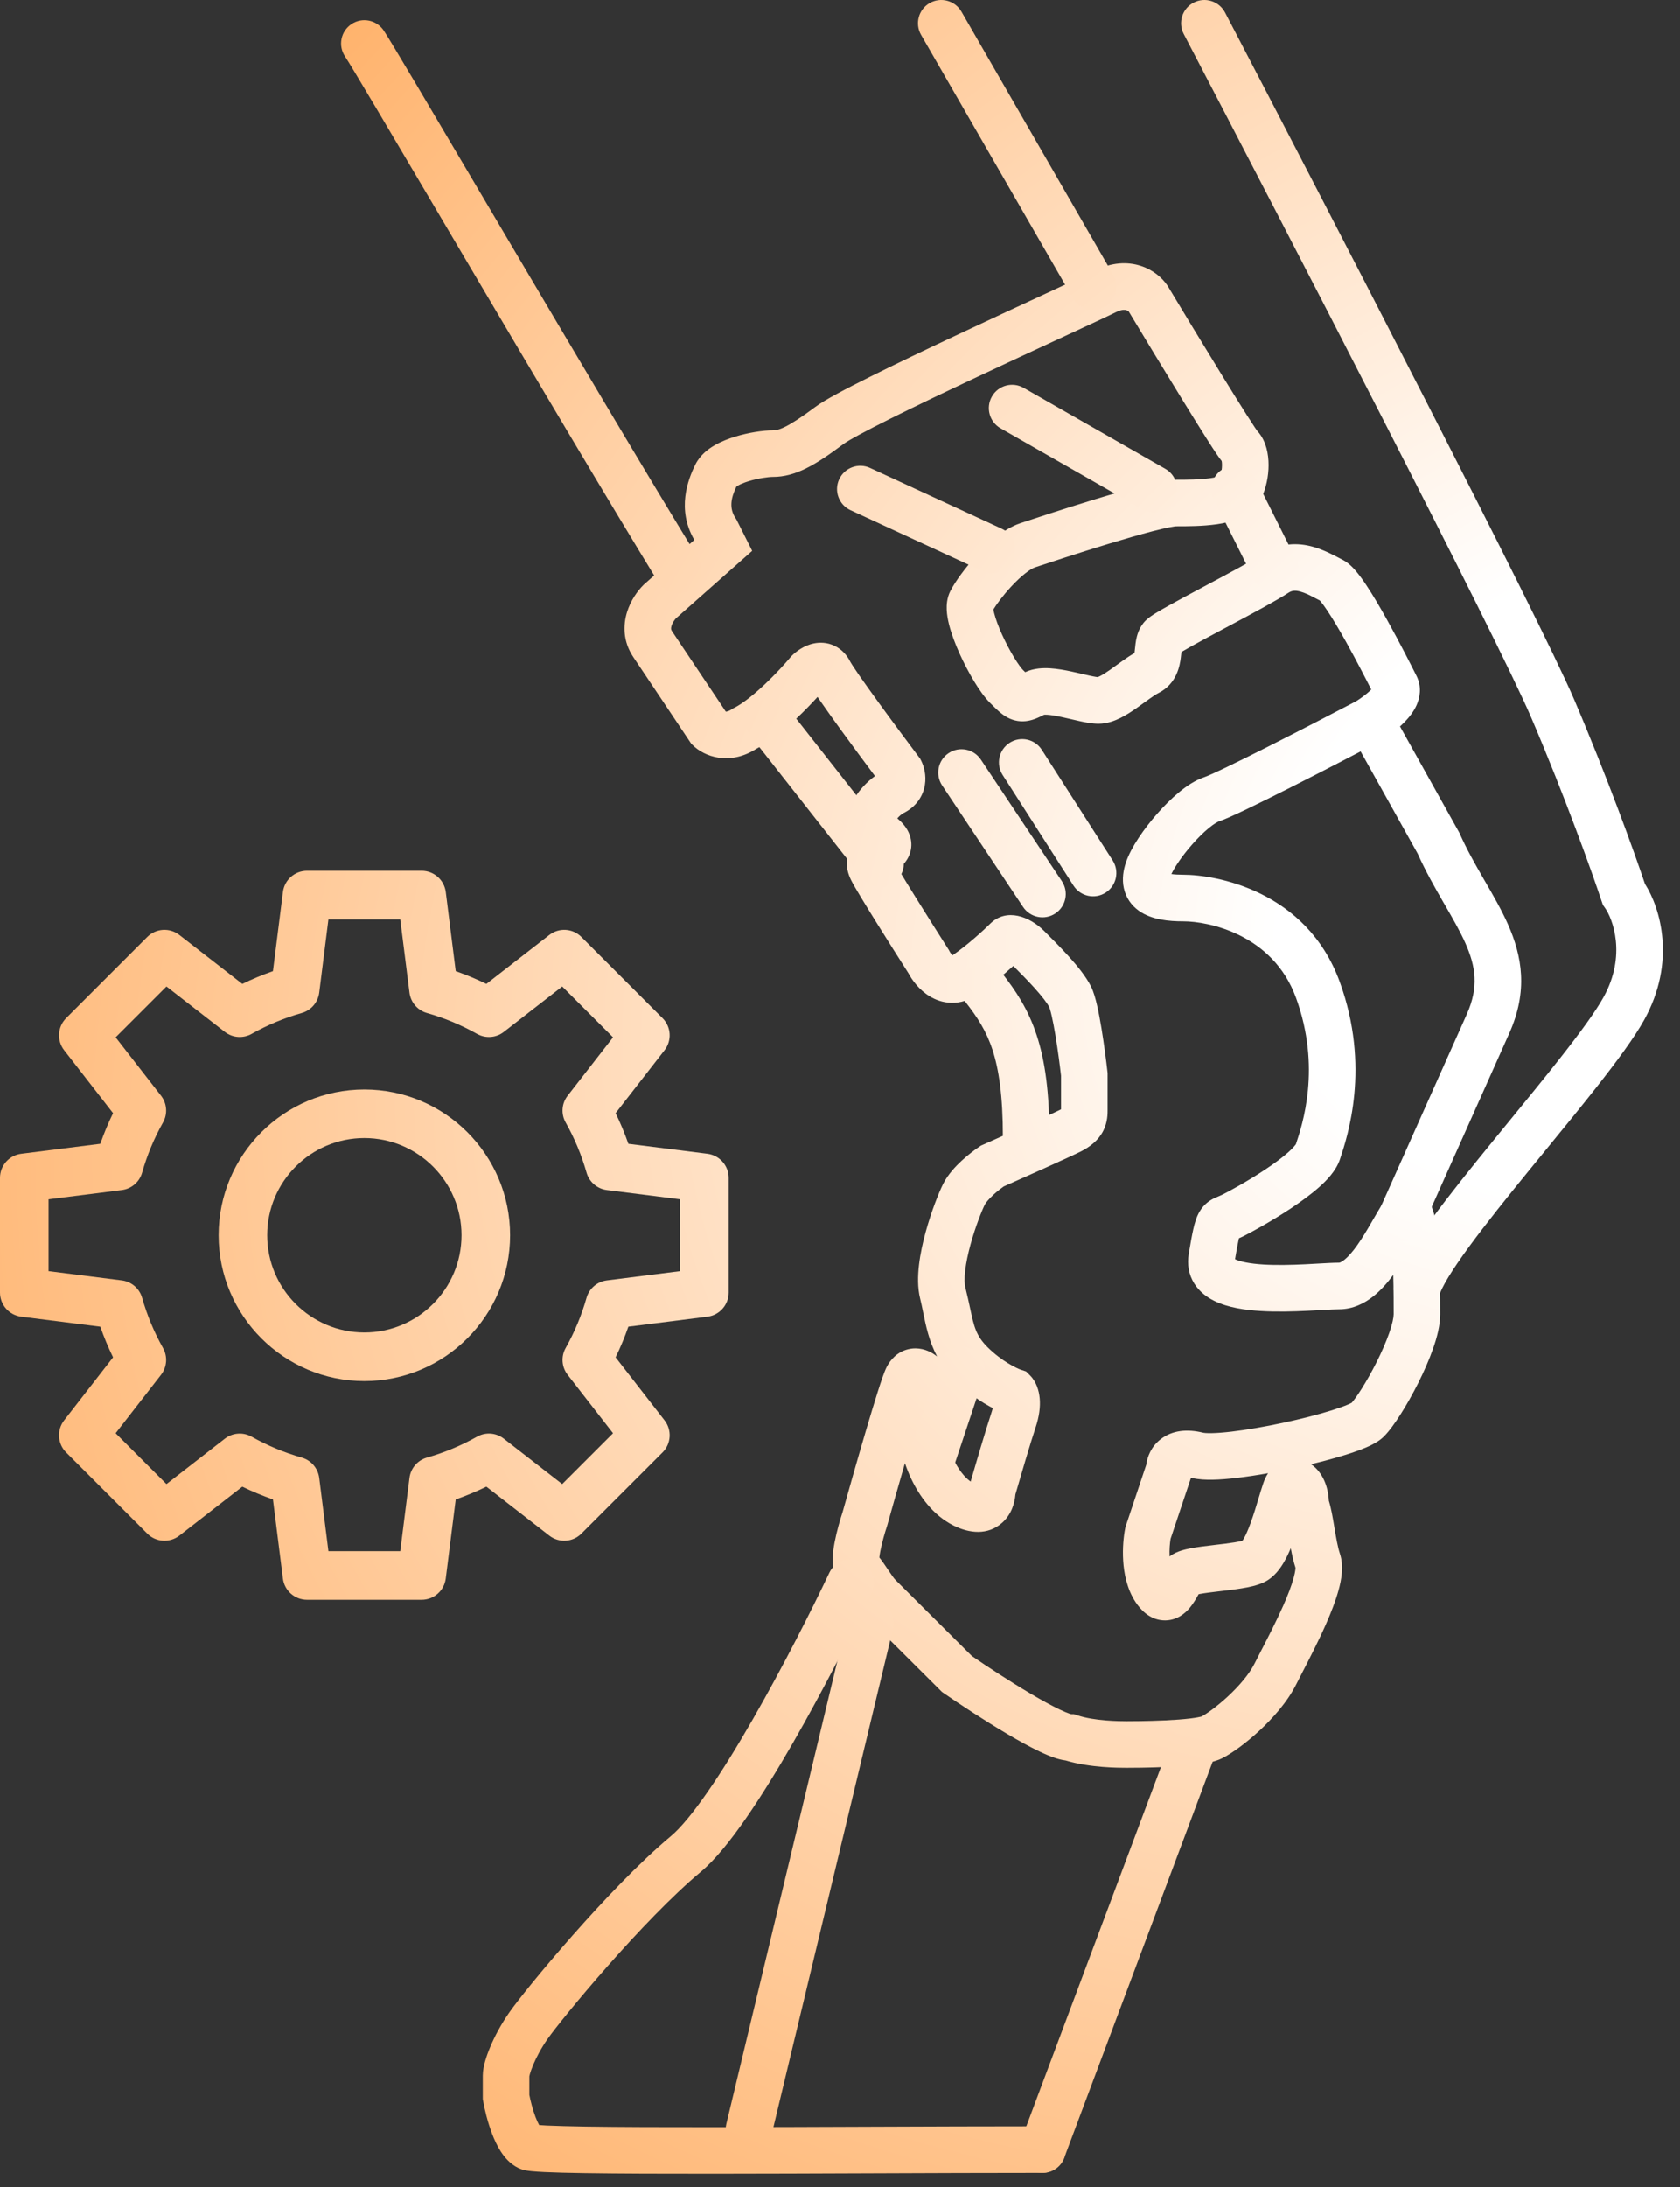 <svg width="83" height="108" viewBox="0 0 83 108" fill="none" xmlns="http://www.w3.org/2000/svg">
<rect x="0" y="0" width="83" height="108" fill="#333333" stroke="none"/>
<path fill-rule="evenodd" clip-rule="evenodd" d="M56.349 13.126C56.97 13.323 57.421 13.721 57.672 14.095L57.688 14.118L57.702 14.142C58.4 15.301 59.464 17.057 60.388 18.556C60.85 19.306 61.275 19.988 61.6 20.498C61.763 20.754 61.898 20.961 61.997 21.109C62.048 21.184 62.085 21.237 62.11 21.271C62.112 21.275 62.115 21.278 62.117 21.281C62.368 21.551 62.497 21.868 62.567 22.119C62.644 22.398 62.674 22.69 62.674 22.965C62.674 23.505 62.558 24.123 62.29 24.657C62.029 25.177 61.569 25.453 61.222 25.601C60.861 25.755 60.466 25.839 60.113 25.889C59.42 25.988 58.654 25.988 58.145 25.988L58.115 25.988C58.12 25.988 58.094 25.988 58.023 25.997C57.957 26.006 57.871 26.02 57.763 26.042C57.547 26.084 57.276 26.148 56.959 26.229C56.328 26.392 55.559 26.615 54.779 26.852C53.22 27.327 51.659 27.845 51.135 28.019C50.909 28.094 50.467 28.42 49.955 28.972C49.553 29.407 49.236 29.839 49.079 30.097C49.086 30.143 49.098 30.205 49.118 30.284C49.188 30.564 49.323 30.931 49.504 31.332C49.682 31.727 49.891 32.121 50.09 32.451C50.302 32.8 50.462 33.008 50.535 33.081C50.577 33.123 50.615 33.16 50.65 33.195C51.089 32.99 51.558 32.984 51.879 33.003C52.24 33.025 52.614 33.094 52.936 33.163C53.091 33.196 53.311 33.247 53.502 33.291C53.634 33.322 53.753 33.349 53.827 33.365C53.954 33.393 54.057 33.414 54.141 33.427C54.18 33.433 54.21 33.437 54.233 33.439C54.252 33.432 54.286 33.419 54.335 33.394C54.466 33.329 54.63 33.226 54.835 33.083C54.963 32.993 55.062 32.921 55.167 32.844C55.257 32.779 55.352 32.711 55.473 32.625C55.642 32.505 55.841 32.369 56.047 32.253C56.05 32.233 56.053 32.211 56.056 32.184C56.063 32.134 56.067 32.088 56.073 32.03C56.076 32.005 56.078 31.979 56.082 31.949C56.091 31.86 56.104 31.744 56.125 31.624C56.162 31.42 56.255 30.99 56.604 30.642C56.762 30.485 56.99 30.345 57.114 30.269C57.283 30.166 57.496 30.044 57.73 29.913C58.2 29.651 58.8 29.331 59.409 29.005L59.488 28.963C60.721 28.305 61.919 27.666 62.374 27.363C63.247 26.784 64.135 26.802 64.841 26.994C65.359 27.134 65.866 27.402 66.163 27.558C66.225 27.591 66.278 27.619 66.32 27.64C66.639 27.799 66.879 28.071 67.01 28.227C67.174 28.422 67.341 28.655 67.502 28.898C67.828 29.387 68.183 29.994 68.516 30.592C69.184 31.79 69.805 33.026 69.981 33.378L69.982 33.379C70.262 33.936 70.14 34.477 69.986 34.823C69.835 35.159 69.604 35.438 69.405 35.644C69 36.063 68.489 36.419 68.146 36.624L68.118 36.641L68.09 36.656C66.979 37.238 65.26 38.129 63.712 38.911C62.938 39.301 62.203 39.667 61.605 39.953C61.038 40.225 60.519 40.463 60.226 40.56C60.163 40.581 59.987 40.672 59.71 40.901C59.451 41.114 59.167 41.395 58.892 41.709C58.395 42.274 58.03 42.826 57.871 43.163C58.022 43.184 58.217 43.196 58.465 43.196C60.041 43.196 64.54 43.963 66.188 48.481C67.725 52.691 66.57 56.142 66.2 57.248L66.199 57.252C66.007 57.827 65.532 58.305 65.168 58.629C64.755 58.995 64.258 59.355 63.778 59.674C62.816 60.313 61.812 60.859 61.425 61.052C61.346 61.092 61.273 61.124 61.211 61.151C61.207 61.168 61.203 61.187 61.198 61.206C61.15 61.419 61.095 61.724 61.017 62.184C61.269 62.305 61.74 62.404 62.424 62.446C63.081 62.485 63.807 62.466 64.48 62.434C64.683 62.424 64.891 62.413 65.093 62.401C65.51 62.378 65.897 62.356 66.157 62.356C66.161 62.356 66.179 62.356 66.221 62.339C66.265 62.32 66.332 62.283 66.422 62.211C66.608 62.062 66.82 61.822 67.054 61.492C67.285 61.167 67.503 60.802 67.72 60.43C67.754 60.37 67.789 60.31 67.825 60.249C67.998 59.949 68.181 59.633 68.348 59.383C68.431 59.259 68.581 59.062 68.82 58.913C69.102 58.738 69.52 58.632 69.959 58.806C70.322 58.95 70.517 59.218 70.603 59.356C70.7 59.511 70.761 59.668 70.801 59.789C70.948 60.239 71.02 60.882 71.063 61.462C71.153 62.68 71.153 64.193 71.153 64.888V64.9C71.153 65.445 70.992 66.05 70.805 66.585C70.609 67.146 70.347 67.737 70.07 68.29C69.791 68.844 69.489 69.379 69.204 69.827C68.935 70.252 68.638 70.67 68.367 70.94C68.11 71.197 67.749 71.366 67.507 71.471C67.215 71.596 66.866 71.72 66.491 71.838C65.982 71.997 65.392 72.157 64.773 72.306C65.37 72.717 65.618 73.441 65.65 74.105C65.768 74.487 65.846 74.955 65.908 75.326C65.913 75.356 65.918 75.385 65.922 75.413C66.014 75.961 66.094 76.413 66.199 76.728C66.404 77.343 66.266 78.033 66.136 78.51C65.988 79.054 65.754 79.648 65.504 80.214C65.132 81.058 64.675 81.943 64.333 82.606C64.22 82.826 64.119 83.021 64.038 83.182C63.6 84.056 62.875 84.862 62.218 85.47C61.565 86.075 60.862 86.589 60.376 86.831C60 87.019 59.482 87.098 59.102 87.145C58.663 87.199 58.16 87.233 57.689 87.255C56.744 87.3 55.848 87.3 55.668 87.3H55.647C55.296 87.3 53.851 87.301 52.648 86.938C52.43 86.91 52.229 86.85 52.077 86.797C51.849 86.719 51.605 86.614 51.361 86.497C50.871 86.264 50.306 85.95 49.741 85.616C48.607 84.945 47.395 84.146 46.623 83.613L46.538 83.554L42.618 79.649C42.36 79.392 42.129 79.047 41.976 78.817C41.967 78.803 41.958 78.79 41.95 78.777C41.753 78.483 41.646 78.332 41.569 78.256C41.316 78.004 41.224 77.711 41.185 77.54C41.142 77.354 41.134 77.175 41.135 77.031C41.137 76.743 41.182 76.435 41.234 76.163C41.337 75.623 41.504 75.046 41.63 74.666C41.923 73.617 42.375 72.024 42.79 70.618C42.999 69.91 43.201 69.243 43.369 68.716C43.522 68.236 43.68 67.759 43.8 67.519C43.992 67.137 44.337 66.755 44.874 66.628C45.378 66.508 45.809 66.672 46.074 66.83C46.153 66.878 46.227 66.93 46.297 66.986C45.898 66.233 45.743 65.472 45.605 64.796C45.558 64.564 45.513 64.342 45.461 64.135C45.325 63.591 45.34 62.997 45.402 62.469C45.465 61.926 45.589 61.365 45.73 60.851C46.008 59.834 46.383 58.89 46.598 58.462C46.833 57.994 47.219 57.59 47.519 57.313C47.839 57.019 48.167 56.773 48.388 56.626L48.469 56.572L48.559 56.533C49.623 56.061 51.828 55.077 52.358 54.813C52.381 54.801 52.402 54.79 52.42 54.78V53.12C52.362 52.611 52.263 51.847 52.147 51.144C52.086 50.777 52.023 50.439 51.96 50.167C51.929 50.031 51.901 49.922 51.875 49.839C51.853 49.765 51.84 49.735 51.84 49.735C51.84 49.735 51.841 49.736 51.843 49.739C51.744 49.543 51.49 49.208 51.099 48.775C50.764 48.404 50.391 48.029 50.062 47.7C49.589 48.13 48.915 48.702 48.262 49.136C47.88 49.39 47.456 49.527 47.013 49.52C46.58 49.513 46.21 49.37 45.923 49.194C45.409 48.879 45.066 48.406 44.88 48.057C44.471 47.415 43.854 46.443 43.301 45.555C42.755 44.678 42.222 43.807 42.052 43.469C41.905 43.176 41.77 42.767 41.867 42.307C41.93 42.01 42.069 41.785 42.215 41.621C41.803 41.166 41.808 40.612 41.866 40.289C41.929 39.941 42.083 39.627 42.237 39.38C42.471 39.008 42.818 38.617 43.228 38.325C42.726 37.654 42.088 36.793 41.511 35.999C41.155 35.508 40.819 35.039 40.553 34.654C40.499 34.575 40.445 34.497 40.392 34.419C40.1 34.741 39.739 35.115 39.349 35.482C38.774 36.023 38.058 36.622 37.361 36.983C36.034 37.826 34.788 37.36 34.226 36.8L34.146 36.72L31.285 32.445C30.77 31.676 30.785 30.866 30.974 30.243C31.153 29.654 31.496 29.182 31.779 28.9L31.802 28.876L34.302 26.663C33.422 25.15 33.98 23.686 34.359 22.929C34.592 22.465 34.989 22.172 35.294 21.994C35.62 21.804 35.983 21.664 36.318 21.561C36.976 21.36 37.703 21.25 38.185 21.25C38.457 21.25 38.873 21.146 40.294 20.085C40.746 19.747 41.796 19.196 42.993 18.6C44.24 17.979 45.779 17.245 47.312 16.525C48.808 15.822 50.287 15.137 51.492 14.579C52.778 13.985 53.752 13.534 54.106 13.357C54.914 12.955 55.689 12.915 56.349 13.126ZM40.764 33.998C40.767 33.996 40.768 33.996 40.764 33.998V33.998ZM46.958 67.936C46.999 68.07 47.027 68.221 47.027 68.383C47.027 68.627 46.971 68.86 46.938 68.99C46.92 69.061 46.9 69.135 46.882 69.203L46.877 69.221C46.857 69.297 46.837 69.37 46.818 69.447C46.742 69.748 46.678 70.082 46.678 70.474C46.678 70.794 46.8 71.41 47.092 72.029C47.339 72.552 47.644 72.943 47.955 73.165C48.203 72.304 48.708 70.582 48.983 69.76C49.012 69.673 49.032 69.598 49.047 69.534C48.506 69.254 47.814 68.801 47.163 68.153C47.091 68.081 47.023 68.009 46.958 67.936ZM62.649 72.751C62.109 72.846 61.583 72.926 61.099 72.982C60.679 73.031 60.276 73.064 59.92 73.071C59.585 73.077 59.211 73.064 58.886 72.983C58.87 72.979 58.855 72.976 58.841 72.973L57.832 75.989C57.798 76.189 57.767 76.513 57.782 76.861C57.991 76.699 58.21 76.621 58.322 76.583C58.495 76.525 58.68 76.484 58.848 76.452C59.184 76.389 59.585 76.341 59.948 76.299L60.02 76.29C60.374 76.249 60.701 76.211 60.984 76.165C61.133 76.14 61.252 76.117 61.343 76.094C61.358 76.09 61.372 76.086 61.384 76.083C61.401 76.059 61.423 76.024 61.451 75.976C61.553 75.798 61.665 75.541 61.783 75.218C61.937 74.796 62.052 74.415 62.165 74.037C62.244 73.775 62.322 73.514 62.413 73.244C62.465 73.089 62.54 72.916 62.649 72.751ZM55.488 15.302C55.413 15.309 55.295 15.334 55.131 15.416C54.756 15.603 53.721 16.082 52.383 16.701C51.177 17.26 49.724 17.933 48.289 18.607C46.762 19.324 45.242 20.049 44.019 20.658C42.747 21.292 41.918 21.742 41.67 21.927C40.294 22.955 39.312 23.549 38.185 23.549C37.968 23.549 37.47 23.614 36.992 23.76C36.758 23.832 36.575 23.91 36.453 23.981C36.421 24 36.398 24.015 36.383 24.026C36.106 24.6 36.017 25.104 36.343 25.592L36.383 25.651L37.162 27.203L33.386 30.546C33.36 30.575 33.321 30.623 33.282 30.685C33.234 30.761 33.197 30.839 33.175 30.911C33.154 30.981 33.151 31.03 33.154 31.061C33.157 31.084 33.164 31.117 33.196 31.166L35.858 35.143C35.874 35.143 35.896 35.142 35.924 35.135C35.968 35.124 36.044 35.098 36.15 35.028L36.21 34.988L36.274 34.956C36.676 34.756 37.217 34.33 37.773 33.807C38.311 33.301 38.786 32.777 39.051 32.461L39.085 32.421L39.122 32.384C39.317 32.189 39.702 31.88 40.209 31.776C40.49 31.718 40.856 31.716 41.226 31.892C41.6 32.069 41.852 32.368 42.01 32.683C42.009 32.68 42.017 32.696 42.042 32.737C42.065 32.775 42.096 32.825 42.135 32.886C42.214 33.008 42.319 33.163 42.445 33.346C42.697 33.71 43.021 34.163 43.373 34.648C44.076 35.617 44.876 36.691 45.398 37.384L45.46 37.467L45.507 37.56C45.648 37.841 45.772 38.278 45.693 38.765C45.602 39.324 45.256 39.844 44.642 40.15C44.596 40.173 44.515 40.227 44.418 40.32C44.388 40.349 44.358 40.38 44.331 40.411C44.388 40.461 44.447 40.514 44.504 40.57C44.625 40.691 44.881 40.963 44.982 41.367C45.117 41.902 44.923 42.392 44.591 42.722C44.52 42.793 44.447 42.854 44.376 42.907C44.588 43.263 44.898 43.768 45.254 44.339C45.813 45.237 46.44 46.226 46.846 46.862L46.879 46.913L46.905 46.966C46.925 47.005 46.963 47.067 47.013 47.127C47.029 47.145 47.043 47.161 47.057 47.175C47.789 46.677 48.596 45.936 48.912 45.622C49.724 44.813 50.871 45.26 51.584 45.97L51.592 45.978C51.938 46.322 52.392 46.775 52.806 47.233C53.202 47.672 53.647 48.207 53.898 48.708C54.037 48.984 54.133 49.352 54.202 49.654C54.279 49.989 54.351 50.378 54.416 50.769C54.545 51.551 54.653 52.391 54.713 52.928L54.72 52.992V54.797C54.72 54.806 54.72 54.815 54.72 54.826C54.721 54.994 54.723 55.411 54.51 55.836C54.272 56.31 53.862 56.633 53.383 56.872C52.812 57.156 50.659 58.117 49.587 58.593C49.454 58.687 49.263 58.834 49.078 59.005C48.837 59.227 48.698 59.404 48.653 59.493C48.519 59.762 48.194 60.559 47.948 61.459C47.827 61.902 47.732 62.343 47.686 62.736C47.638 63.145 47.654 63.422 47.692 63.575C47.793 63.977 47.865 64.313 47.927 64.602C48.12 65.505 48.216 65.955 48.787 66.524C49.495 67.229 50.249 67.578 50.436 67.641L50.693 67.726L50.885 67.917C51.207 68.239 51.334 68.682 51.367 69.057C51.404 69.474 51.343 69.954 51.164 70.49C50.907 71.259 50.416 72.933 50.166 73.799C50.134 74.193 49.99 74.774 49.507 75.201C48.8 75.827 47.885 75.72 47.113 75.335C46.087 74.824 45.416 73.867 45.012 73.011C44.896 72.764 44.794 72.51 44.708 72.255C44.383 73.376 44.062 74.508 43.838 75.311L43.83 75.34L43.821 75.367C43.715 75.685 43.574 76.173 43.493 76.594C43.468 76.722 43.453 76.828 43.444 76.911C43.598 77.105 43.733 77.307 43.835 77.459C43.844 77.472 43.853 77.486 43.861 77.498C44.058 77.792 44.165 77.944 44.241 78.02L48.014 81.778C48.758 82.289 49.877 83.024 50.912 83.636C51.451 83.955 51.949 84.23 52.35 84.421C52.551 84.517 52.71 84.583 52.826 84.623C52.873 84.639 52.904 84.648 52.92 84.652H53.056L53.233 84.71C54.078 84.991 55.292 85 55.668 85C55.839 85 56.691 85 57.58 84.958C58.026 84.937 58.464 84.906 58.822 84.862C59.126 84.825 59.282 84.787 59.334 84.775C59.353 84.77 59.358 84.769 59.351 84.772C59.564 84.666 60.085 84.31 60.656 83.782C61.222 83.258 61.721 82.671 61.982 82.151C62.082 81.953 62.196 81.732 62.318 81.494C62.656 80.839 63.059 80.058 63.401 79.284C63.632 78.762 63.813 78.289 63.916 77.907C64.01 77.561 64.001 77.426 64.006 77.425L64.007 77.427C63.909 77.125 63.832 76.782 63.77 76.453C63.673 76.684 63.565 76.912 63.445 77.121C63.27 77.426 62.967 77.876 62.474 78.122C62.126 78.296 61.682 78.381 61.355 78.434C61.018 78.49 60.641 78.534 60.301 78.573L60.216 78.583C59.836 78.628 59.516 78.667 59.273 78.713C59.253 78.716 59.235 78.72 59.218 78.724C59.211 78.735 59.204 78.748 59.197 78.761C59.191 78.77 59.186 78.78 59.18 78.79C59.099 78.934 58.955 79.187 58.779 79.398C58.615 79.594 58.163 80.071 57.439 80.014C56.749 79.959 56.329 79.452 56.11 79.126C55.667 78.463 55.528 77.676 55.49 77.068C55.451 76.441 55.513 75.853 55.589 75.473L55.603 75.403L56.63 72.332C56.682 71.928 56.874 71.439 57.333 71.078C57.916 70.617 58.673 70.56 59.442 70.751C59.442 70.751 59.45 70.753 59.472 70.756C59.493 70.76 59.523 70.763 59.563 70.766C59.642 70.771 59.746 70.774 59.875 70.771C60.133 70.766 60.458 70.741 60.834 70.698C61.587 70.61 62.489 70.454 63.382 70.263C64.275 70.073 65.135 69.853 65.801 69.643C66.136 69.538 66.405 69.441 66.597 69.358C66.7 69.314 66.757 69.284 66.782 69.27C66.874 69.165 67.042 68.943 67.262 68.595C67.502 68.216 67.768 67.749 68.014 67.258C68.261 66.766 68.479 66.269 68.633 65.827C68.796 65.361 68.853 65.051 68.853 64.9C68.853 64.456 68.853 63.722 68.832 62.959C68.561 63.326 68.238 63.704 67.859 64.007C67.431 64.35 66.856 64.656 66.157 64.656C65.96 64.656 65.685 64.672 65.326 64.692C65.111 64.704 64.866 64.718 64.589 64.731C63.896 64.764 63.07 64.789 62.285 64.741C61.533 64.696 60.674 64.579 59.995 64.244C59.641 64.07 59.262 63.801 59 63.381C58.723 62.936 58.645 62.429 58.729 61.923C58.816 61.405 58.886 61.004 58.955 60.701C59.018 60.42 59.104 60.1 59.272 59.821C59.488 59.463 59.77 59.276 60.012 59.162C60.084 59.128 60.168 59.094 60.218 59.074C60.227 59.07 60.236 59.066 60.242 59.064C60.299 59.04 60.347 59.02 60.4 58.993C60.712 58.838 61.632 58.339 62.505 57.758C62.942 57.468 63.341 57.175 63.639 56.91C63.88 56.696 63.977 56.567 64.008 56.526C64.022 56.508 64.023 56.507 64.018 56.523C64.348 55.534 65.287 52.718 64.028 49.269C62.88 46.123 59.686 45.496 58.465 45.496C57.757 45.496 56.897 45.426 56.268 44.978C55.901 44.717 55.624 44.336 55.521 43.851C55.425 43.401 55.5 42.963 55.626 42.588C55.875 41.844 56.523 40.92 57.164 40.191C57.5 39.808 57.872 39.435 58.247 39.126C58.603 38.832 59.039 38.531 59.501 38.378C59.627 38.336 60.003 38.17 60.611 37.879C61.188 37.602 61.908 37.245 62.676 36.857C64.196 36.09 65.887 35.214 66.991 34.635C67.225 34.492 67.535 34.267 67.745 34.052C67.476 33.52 67.004 32.602 66.508 31.712C66.185 31.134 65.863 30.587 65.587 30.172C65.449 29.963 65.334 29.808 65.248 29.705C65.23 29.683 65.214 29.666 65.203 29.653C65.12 29.611 65.043 29.571 64.972 29.534C64.695 29.389 64.486 29.281 64.238 29.213C63.983 29.144 63.823 29.162 63.647 29.279C63.095 29.645 61.833 30.319 60.696 30.926C60.627 30.962 60.559 30.998 60.492 31.034C59.878 31.362 59.298 31.672 58.85 31.922C58.655 32.031 58.493 32.124 58.368 32.199C58.363 32.257 58.355 32.335 58.338 32.471C58.292 32.839 58.156 33.766 57.229 34.228C57.14 34.272 57.005 34.358 56.802 34.502C56.741 34.545 56.655 34.607 56.562 34.674C56.425 34.774 56.27 34.886 56.151 34.969C55.919 35.131 55.645 35.311 55.361 35.453C55.093 35.586 54.706 35.742 54.269 35.742C53.953 35.742 53.598 35.67 53.334 35.612C53.164 35.575 53.037 35.545 52.915 35.516C52.775 35.483 52.642 35.452 52.455 35.412C52.165 35.35 51.927 35.31 51.742 35.299C51.657 35.294 51.607 35.297 51.584 35.299C51.441 35.37 51.258 35.46 51.086 35.52C50.858 35.599 50.529 35.673 50.145 35.577C49.798 35.491 49.547 35.298 49.395 35.17C49.25 35.047 49.09 34.887 48.936 34.734L48.912 34.71C48.635 34.434 48.359 34.032 48.122 33.642C47.874 33.231 47.623 32.754 47.408 32.278C47.196 31.808 47.003 31.304 46.887 30.844C46.83 30.615 46.783 30.364 46.772 30.115C46.763 29.887 46.777 29.539 46.947 29.199C47.189 28.718 47.704 28.018 48.268 27.409C48.805 26.829 49.587 26.11 50.41 25.837L50.411 25.836C50.937 25.661 52.522 25.135 54.109 24.652C54.902 24.411 55.707 24.176 56.386 24.002C57.006 23.842 57.679 23.688 58.115 23.688C58.656 23.688 59.272 23.686 59.789 23.612C60.021 23.579 60.185 23.538 60.287 23.499C60.34 23.346 60.374 23.153 60.374 22.965C60.374 22.874 60.366 22.806 60.357 22.763C60.309 22.706 60.272 22.654 60.251 22.625C60.203 22.559 60.148 22.48 60.09 22.394C59.974 22.222 59.828 21.997 59.661 21.735C59.326 21.21 58.894 20.516 58.43 19.763C57.514 18.277 56.464 16.544 55.763 15.38C55.759 15.377 55.753 15.372 55.746 15.367C55.722 15.348 55.69 15.329 55.651 15.317C55.614 15.305 55.562 15.296 55.488 15.302ZM58.396 32C58.396 32 58.395 32.006 58.392 32.016C58.394 32.004 58.396 32 58.396 32ZM59.034 78.771C59.034 78.771 59.039 78.769 59.051 78.764L59.034 78.771Z" fill="url(#paint0_radial_6801_136)"/>
<path fill-rule="evenodd" clip-rule="evenodd" d="M49.005 19.58C49.32 19.028 50.022 18.837 50.574 19.152L57.574 23.152C58.125 23.467 58.317 24.169 58.002 24.721C57.687 25.272 56.984 25.464 56.433 25.149L49.433 21.149C48.881 20.834 48.69 20.131 49.005 19.58Z" fill="url(#paint1_radial_6801_136)"/>
<path fill-rule="evenodd" clip-rule="evenodd" d="M41.459 23.668C41.725 23.092 42.408 22.84 42.985 23.106L49.485 26.106C50.062 26.372 50.314 27.055 50.047 27.632C49.781 28.209 49.098 28.46 48.521 28.194L42.021 25.194C41.445 24.928 41.193 24.245 41.459 23.668Z" fill="url(#paint2_radial_6801_136)"/>
<path fill-rule="evenodd" clip-rule="evenodd" d="M49.883 36.681C50.418 36.339 51.129 36.494 51.471 37.029L54.971 42.491C55.314 43.026 55.158 43.737 54.624 44.08C54.089 44.423 53.378 44.267 53.035 43.732L49.535 38.27C49.192 37.735 49.348 37.024 49.883 36.681ZM46.865 37.193C47.394 36.84 48.108 36.983 48.46 37.512L52.46 43.512C52.812 44.04 52.67 44.754 52.141 45.106C51.613 45.459 50.899 45.316 50.546 44.788L46.546 38.788C46.194 38.259 46.337 37.545 46.865 37.193Z" fill="url(#paint3_radial_6801_136)"/>
<path fill-rule="evenodd" clip-rule="evenodd" d="M58.97 0.131C59.532 -0.163 60.227 0.055 60.522 0.617C65.544 10.223 76.058 30.54 77.769 34.542C79.415 38.394 80.751 42.11 81.268 43.649C82.033 44.847 82.82 47.493 81.233 50.358C80.743 51.243 79.873 52.417 78.891 53.667C78.119 54.649 77.242 55.721 76.365 56.793C76.113 57.102 75.86 57.41 75.61 57.717C74.485 59.096 73.412 60.432 72.577 61.571C72.16 62.14 71.814 62.646 71.555 63.073C71.285 63.518 71.153 63.809 71.109 63.965C70.934 64.576 70.298 64.93 69.687 64.756C69.077 64.582 68.722 63.946 68.897 63.335C69.028 62.874 69.292 62.369 69.588 61.881C69.895 61.374 70.285 60.809 70.722 60.212C71.596 59.019 72.704 57.641 73.828 56.263C74.084 55.95 74.34 55.636 74.595 55.325C75.468 54.257 76.326 53.209 77.082 52.246C78.072 50.987 78.832 49.946 79.221 49.244C80.373 47.164 79.67 45.361 79.29 44.828L79.19 44.687L79.135 44.523C78.675 43.139 77.327 39.361 75.654 35.446C73.989 31.551 63.538 11.35 58.483 1.683C58.189 1.12 58.407 0.425 58.97 0.131ZM17.364 1.193C17.892 0.841 18.606 0.984 18.959 1.512C19.313 2.044 21.231 5.291 23.684 9.443C24.16 10.25 24.657 11.091 25.167 11.953C28.318 17.284 31.988 23.476 34.483 27.55C34.814 28.091 34.644 28.799 34.102 29.131C33.56 29.463 32.852 29.292 32.521 28.751C30.015 24.658 26.336 18.45 23.187 13.123C22.673 12.254 22.175 11.411 21.699 10.605C19.235 6.434 17.361 3.262 17.045 2.788C16.692 2.26 16.835 1.546 17.364 1.193ZM47.879 47.842C48.378 47.45 49.101 47.538 49.493 48.038C50.178 48.912 50.794 49.826 51.218 51.121C51.637 52.395 51.847 53.968 51.847 56.15C51.847 56.785 51.332 57.3 50.697 57.3C50.062 57.3 49.547 56.785 49.547 56.15C49.547 54.102 49.347 52.796 49.033 51.837C48.725 50.9 48.286 50.227 47.682 49.456C47.291 48.956 47.379 48.233 47.879 47.842Z" fill="url(#paint4_radial_6801_136)"/>
<path fill-rule="evenodd" clip-rule="evenodd" d="M67.442 35.146C67.997 34.837 68.698 35.035 69.007 35.59L72.096 41.12L72.117 41.167C72.473 41.963 72.886 42.688 73.307 43.417C73.334 43.462 73.36 43.508 73.386 43.553C73.773 44.222 74.177 44.919 74.492 45.624C75.2 47.209 75.501 48.931 74.568 51.019L70.279 60.619C70.02 61.199 69.34 61.459 68.76 61.2C68.18 60.941 67.92 60.261 68.179 59.681L72.468 50.081C73.067 48.741 72.909 47.72 72.392 46.562C72.128 45.971 71.781 45.373 71.375 44.67C71.356 44.637 71.336 44.603 71.316 44.569C70.903 43.853 70.444 43.051 70.039 42.153L66.999 36.711C66.689 36.157 66.888 35.456 67.442 35.146Z" fill="url(#paint5_radial_6801_136)"/>
<path fill-rule="evenodd" clip-rule="evenodd" d="M42.509 77.111C43.083 77.383 43.328 78.068 43.056 78.642C42.183 80.486 40.727 83.372 39.186 86.054C38.416 87.394 37.616 88.697 36.852 89.798C36.103 90.878 35.334 91.843 34.617 92.441C33.207 93.618 31.497 95.417 30.026 97.083C28.554 98.751 27.387 100.211 27.055 100.685C26.735 101.144 26.496 101.601 26.341 101.971C26.264 102.156 26.211 102.309 26.18 102.42C26.163 102.482 26.156 102.518 26.153 102.531V103.45C26.211 103.749 26.317 104.17 26.457 104.54C26.522 104.709 26.585 104.844 26.64 104.94C26.741 104.948 26.866 104.955 27.018 104.963C27.481 104.984 28.133 105.001 28.943 105.014C30.561 105.038 32.772 105.045 35.284 105.043C37.638 105.042 40.267 105.032 42.91 105.022C45.881 105.011 48.869 105 51.503 105C52.138 105 52.653 105.515 52.653 106.15C52.653 106.785 52.138 107.3 51.503 107.3C48.855 107.3 45.887 107.311 42.93 107.322C40.294 107.332 37.667 107.342 35.286 107.343C32.773 107.345 30.546 107.338 28.908 107.313C28.09 107.301 27.41 107.284 26.91 107.26C26.662 107.248 26.444 107.234 26.271 107.217C26.186 107.208 26.096 107.198 26.012 107.183L26.008 107.182C25.955 107.173 25.788 107.144 25.618 107.063C25.186 106.857 24.907 106.501 24.74 106.242C24.559 105.96 24.417 105.646 24.308 105.358C24.087 104.779 23.941 104.158 23.87 103.753L23.853 103.655V102.496C23.853 102.25 23.91 101.998 23.965 101.801C24.026 101.581 24.113 101.337 24.22 101.081C24.435 100.569 24.751 99.968 25.17 99.368C25.579 98.783 26.816 97.244 28.302 95.561C29.791 93.874 31.594 91.968 33.143 90.675C33.61 90.286 34.234 89.537 34.962 88.487C35.676 87.459 36.44 86.216 37.192 84.907C38.696 82.29 40.124 79.46 40.977 77.658C41.249 77.084 41.935 76.839 42.509 77.111ZM26.407 104.917C26.393 104.915 26.396 104.914 26.413 104.918C26.41 104.918 26.407 104.917 26.407 104.917Z" fill="url(#paint6_radial_6801_136)"/>
<path fill-rule="evenodd" clip-rule="evenodd" d="M45.928 0.154C46.478 -0.163 47.181 0.025 47.499 0.576L54.999 13.576C55.316 14.126 55.127 14.829 54.577 15.146C54.027 15.464 53.324 15.275 53.006 14.725L45.506 1.725C45.189 1.175 45.378 0.472 45.928 0.154Z" fill="url(#paint7_radial_6801_136)"/>
<path fill-rule="evenodd" clip-rule="evenodd" d="M60.489 23.122C61.057 22.838 61.748 23.068 62.032 23.636L64.032 27.636C64.316 28.204 64.086 28.895 63.518 29.179C62.95 29.463 62.259 29.233 61.975 28.665L59.975 24.665C59.691 24.096 59.921 23.406 60.489 23.122Z" fill="url(#paint8_radial_6801_136)"/>
<path fill-rule="evenodd" clip-rule="evenodd" d="M47.867 66.559C48.469 66.76 48.795 67.411 48.594 68.014L47.094 72.514C46.893 73.116 46.242 73.442 45.64 73.241C45.037 73.04 44.711 72.389 44.912 71.787L46.412 67.287C46.613 66.684 47.264 66.358 47.867 66.559Z" fill="url(#paint9_radial_6801_136)"/>
<path fill-rule="evenodd" clip-rule="evenodd" d="M43.272 79.032C43.889 79.18 44.27 79.801 44.121 80.419L38.121 105.419C37.973 106.036 37.352 106.417 36.735 106.268C36.117 106.12 35.737 105.499 35.885 104.882L41.885 79.882C42.033 79.264 42.654 78.884 43.272 79.032Z" fill="url(#paint10_radial_6801_136)"/>
<path fill-rule="evenodd" clip-rule="evenodd" d="M59.406 85.073C60 85.296 60.301 85.959 60.078 86.554L52.578 106.554C52.355 107.149 51.693 107.45 51.098 107.227C50.503 107.004 50.202 106.341 50.425 105.746L57.925 85.746C58.148 85.152 58.811 84.85 59.406 85.073Z" fill="url(#paint11_radial_6801_136)"/>
<path fill-rule="evenodd" clip-rule="evenodd" d="M37.291 34.746C37.791 34.354 38.514 34.44 38.906 34.94L44.406 41.94C44.798 42.439 44.712 43.162 44.212 43.554C43.713 43.947 42.99 43.86 42.597 43.361L37.097 36.361C36.705 35.861 36.792 35.138 37.291 34.746Z" fill="url(#paint12_radial_6801_136)"/>
<path d="M34.95 56.977L31.044 56.485C30.864 55.968 30.653 55.462 30.414 54.971L32.831 51.861C33.203 51.383 33.16 50.703 32.732 50.276L28.724 46.268C28.297 45.84 27.618 45.797 27.14 46.169L24.029 48.586C23.538 48.347 23.031 48.136 22.515 47.956L22.023 44.05C21.947 43.45 21.436 43 20.832 43H15.168C14.563 43 14.053 43.45 13.978 44.05L13.485 47.956C12.969 48.136 12.462 48.347 11.971 48.586L8.861 46.169C8.382 45.797 7.703 45.84 7.276 46.268L3.268 50.276C2.84 50.703 2.797 51.383 3.169 51.861L5.586 54.971C5.347 55.462 5.136 55.968 4.956 56.485L1.05 56.977C0.45 57.053 0 57.563 0 58.168V63.832C0 64.436 0.45 64.947 1.05 65.022L4.956 65.515C5.136 66.031 5.347 66.538 5.586 67.029L3.169 70.139C2.797 70.617 2.84 71.297 3.268 71.724L7.276 75.732C7.703 76.16 8.382 76.203 8.861 75.831L11.971 73.414C12.462 73.653 12.969 73.864 13.485 74.044L13.977 77.95C14.053 78.55 14.563 79 15.168 79H20.832C21.436 79 21.947 78.55 22.022 77.95L22.515 74.044C23.031 73.864 23.538 73.653 24.029 73.414L27.139 75.831C27.618 76.203 28.297 76.16 28.724 75.732L32.732 71.724C33.16 71.297 33.203 70.617 32.831 70.139L30.414 67.029C30.653 66.538 30.864 66.031 31.044 65.515L34.95 65.022C35.55 64.947 36 64.436 36 63.832V58.168C36 57.563 35.55 57.053 34.95 56.977ZM33.6 62.774L29.982 63.23C29.504 63.29 29.109 63.629 28.977 64.093C28.733 64.954 28.386 65.787 27.947 66.567C27.71 66.988 27.748 67.51 28.045 67.892L30.287 70.776L27.776 73.287L24.892 71.045C24.51 70.747 23.987 70.709 23.567 70.947C22.787 71.386 21.954 71.733 21.093 71.978C20.629 72.109 20.29 72.504 20.23 72.982L19.774 76.6H16.226L15.771 72.982C15.71 72.504 15.371 72.109 14.907 71.978C14.046 71.733 13.213 71.386 12.433 70.947C12.013 70.71 11.489 70.749 11.108 71.045L8.224 73.287L5.713 70.776L7.955 67.892C8.252 67.51 8.29 66.988 8.053 66.567C7.614 65.787 7.267 64.954 7.022 64.093C6.891 63.629 6.496 63.29 6.018 63.23L2.4 62.774V59.226L6.018 58.77C6.496 58.71 6.891 58.371 7.022 57.907C7.267 57.045 7.614 56.213 8.053 55.433C8.29 55.012 8.252 54.49 7.955 54.108L5.713 51.224L8.224 48.714L11.108 50.955C11.489 51.252 12.012 51.29 12.433 51.053C13.213 50.614 14.046 50.267 14.907 50.023C15.371 49.891 15.71 49.496 15.771 49.018L16.226 45.4H19.774L20.23 49.018C20.29 49.496 20.629 49.891 21.093 50.023C21.954 50.267 22.787 50.614 23.567 51.053C23.988 51.291 24.512 51.252 24.892 50.955L27.776 48.714L30.287 51.224L28.045 54.108C27.748 54.49 27.71 55.012 27.947 55.433C28.386 56.213 28.733 57.045 28.978 57.907C29.109 58.371 29.504 58.71 29.982 58.77L33.6 59.226L33.6 62.774Z" fill="url(#paint13_radial_6801_136)"/>
<path d="M18.001 53.801C14.03 53.801 10.801 57.031 10.801 61.001C10.801 64.971 14.03 68.201 18.001 68.201C21.971 68.201 25.201 64.971 25.201 61.001C25.201 57.031 21.971 53.801 18.001 53.801ZM18.001 65.801C15.354 65.801 13.201 63.648 13.201 61.001C13.201 58.354 15.354 56.201 18.001 56.201C20.648 56.201 22.801 58.354 22.801 61.001C22.801 63.648 20.648 65.801 18.001 65.801Z" fill="url(#paint14_radial_6801_136)"/>
<defs>
<radialGradient id="paint0_radial_6801_136" cx="0" cy="0" r="1" gradientUnits="userSpaceOnUse" gradientTransform="translate(82 42.5) rotate(150.803) scale(136.32 104.331)">
<stop offset="0.145" stop-color="white"/>
<stop offset="1" stop-color="#FF891C"/>
</radialGradient>
<radialGradient id="paint1_radial_6801_136" cx="0" cy="0" r="1" gradientUnits="userSpaceOnUse" gradientTransform="translate(82 42.5) rotate(150.803) scale(136.32 104.331)">
<stop offset="0.145" stop-color="white"/>
<stop offset="1" stop-color="#FF891C"/>
</radialGradient>
<radialGradient id="paint2_radial_6801_136" cx="0" cy="0" r="1" gradientUnits="userSpaceOnUse" gradientTransform="translate(82 42.5) rotate(150.803) scale(136.32 104.331)">
<stop offset="0.145" stop-color="white"/>
<stop offset="1" stop-color="#FF891C"/>
</radialGradient>
<radialGradient id="paint3_radial_6801_136" cx="0" cy="0" r="1" gradientUnits="userSpaceOnUse" gradientTransform="translate(82 42.5) rotate(150.803) scale(136.32 104.331)">
<stop offset="0.145" stop-color="white"/>
<stop offset="1" stop-color="#FF891C"/>
</radialGradient>
<radialGradient id="paint4_radial_6801_136" cx="0" cy="0" r="1" gradientUnits="userSpaceOnUse" gradientTransform="translate(82 42.5) rotate(150.803) scale(136.32 104.331)">
<stop offset="0.145" stop-color="white"/>
<stop offset="1" stop-color="#FF891C"/>
</radialGradient>
<radialGradient id="paint5_radial_6801_136" cx="0" cy="0" r="1" gradientUnits="userSpaceOnUse" gradientTransform="translate(82 42.5) rotate(150.803) scale(136.32 104.331)">
<stop offset="0.145" stop-color="white"/>
<stop offset="1" stop-color="#FF891C"/>
</radialGradient>
<radialGradient id="paint6_radial_6801_136" cx="0" cy="0" r="1" gradientUnits="userSpaceOnUse" gradientTransform="translate(82 42.5) rotate(150.803) scale(136.32 104.331)">
<stop offset="0.145" stop-color="white"/>
<stop offset="1" stop-color="#FF891C"/>
</radialGradient>
<radialGradient id="paint7_radial_6801_136" cx="0" cy="0" r="1" gradientUnits="userSpaceOnUse" gradientTransform="translate(82 42.5) rotate(150.803) scale(136.32 104.331)">
<stop offset="0.145" stop-color="white"/>
<stop offset="1" stop-color="#FF891C"/>
</radialGradient>
<radialGradient id="paint8_radial_6801_136" cx="0" cy="0" r="1" gradientUnits="userSpaceOnUse" gradientTransform="translate(82 42.5) rotate(150.803) scale(136.32 104.331)">
<stop offset="0.145" stop-color="white"/>
<stop offset="1" stop-color="#FF891C"/>
</radialGradient>
<radialGradient id="paint9_radial_6801_136" cx="0" cy="0" r="1" gradientUnits="userSpaceOnUse" gradientTransform="translate(82 42.5) rotate(150.803) scale(136.32 104.331)">
<stop offset="0.145" stop-color="white"/>
<stop offset="1" stop-color="#FF891C"/>
</radialGradient>
<radialGradient id="paint10_radial_6801_136" cx="0" cy="0" r="1" gradientUnits="userSpaceOnUse" gradientTransform="translate(82 42.5) rotate(150.803) scale(136.32 104.331)">
<stop offset="0.145" stop-color="white"/>
<stop offset="1" stop-color="#FF891C"/>
</radialGradient>
<radialGradient id="paint11_radial_6801_136" cx="0" cy="0" r="1" gradientUnits="userSpaceOnUse" gradientTransform="translate(82 42.5) rotate(150.803) scale(136.32 104.331)">
<stop offset="0.145" stop-color="white"/>
<stop offset="1" stop-color="#FF891C"/>
</radialGradient>
<radialGradient id="paint12_radial_6801_136" cx="0" cy="0" r="1" gradientUnits="userSpaceOnUse" gradientTransform="translate(82 42.5) rotate(150.803) scale(136.32 104.331)">
<stop offset="0.145" stop-color="white"/>
<stop offset="1" stop-color="#FF891C"/>
</radialGradient>
<radialGradient id="paint13_radial_6801_136" cx="0" cy="0" r="1" gradientUnits="userSpaceOnUse" gradientTransform="translate(82 42.5) rotate(150.803) scale(136.32 104.331)">
<stop offset="0.145" stop-color="white"/>
<stop offset="1" stop-color="#FF891C"/>
</radialGradient>
<radialGradient id="paint14_radial_6801_136" cx="0" cy="0" r="1" gradientUnits="userSpaceOnUse" gradientTransform="translate(82 42.5) rotate(150.803) scale(136.32 104.331)">
<stop offset="0.145" stop-color="white"/>
<stop offset="1" stop-color="#FF891C"/>
</radialGradient>
</defs>
</svg>
